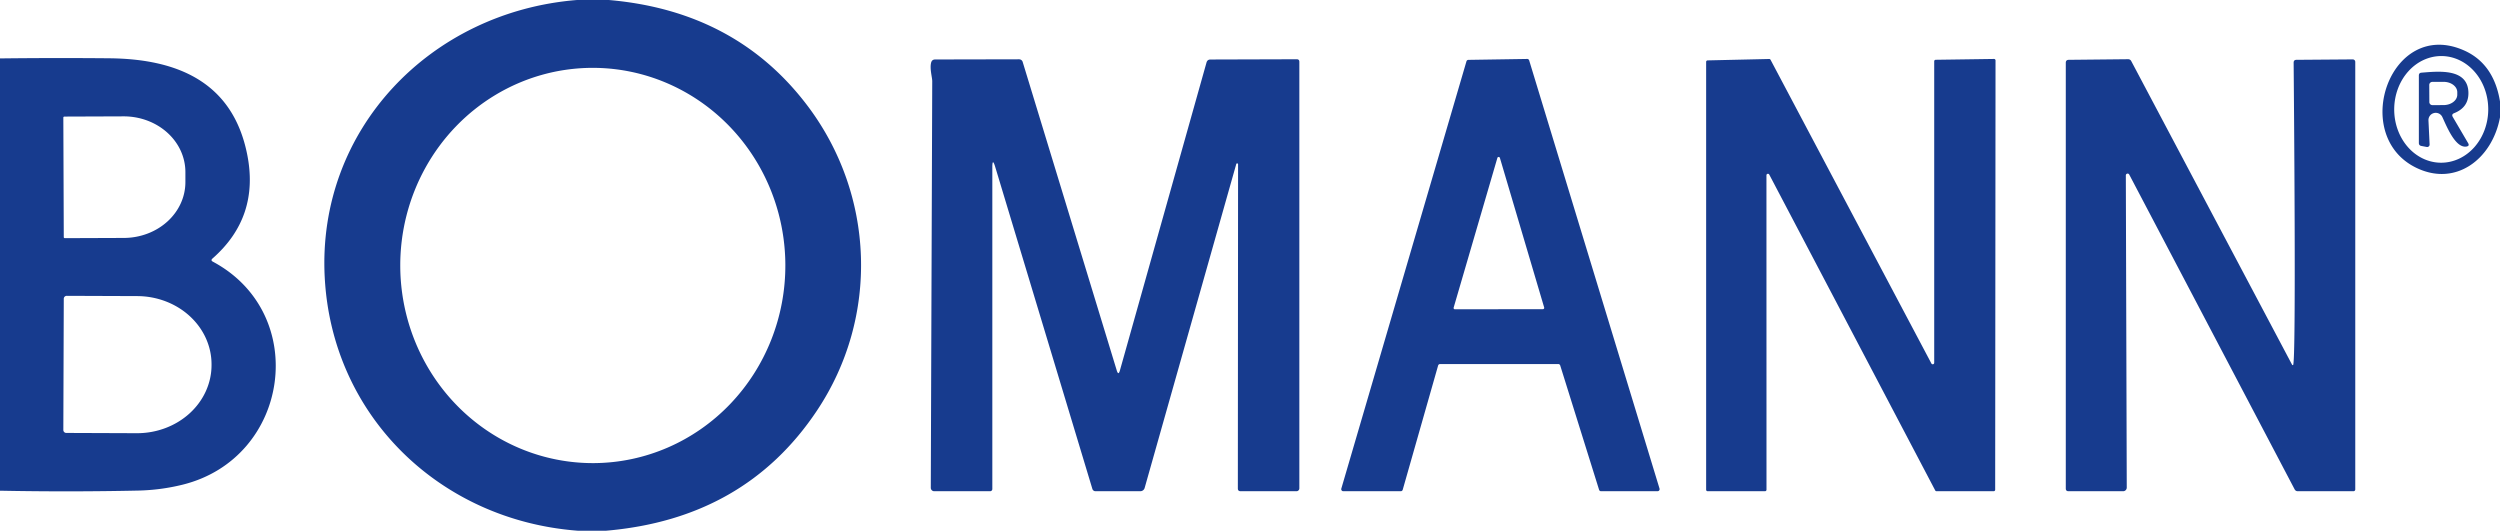 <?xml version="1.0" encoding="UTF-8" standalone="no"?>
<!DOCTYPE svg PUBLIC "-//W3C//DTD SVG 1.1//EN" "http://www.w3.org/Graphics/SVG/1.1/DTD/svg11.dtd">
<svg xmlns="http://www.w3.org/2000/svg" version="1.1" viewBox="0.00 0.00 570.00 121.00">
<g fill="#173b8e">
<path d="
  M 131.56 0.00
  L 138.80 0.00
  Q 167.67 2.49 183.98 23.94
  C 199.49 44.33 200.53 72.24 186.27 93.61
  Q 169.82 118.29 138.21 121.00
  L 131.70 121.00
  C 100.32 118.62 75.72 94.87 74.04 63.28
  C 72.24 29.51 98.18 2.67 131.56 0.00
  Z
  M 135.475 105.589
  A 45.06 43.90 89.6 0 0 179.059 60.224
  A 45.06 43.90 89.6 0 0 134.845 15.471
  A 45.06 43.90 89.6 0 0 91.261 60.837
  A 45.06 43.90 89.6 0 0 135.475 105.589
  Z"
/>
<path d="
  M 570.00 23.13
  L 570.00 26.75
  C 568.24 36.27 559.83 42.77 550.68 38.14
  C 535.80 30.61 545.05 4.17 561.72 11.46
  Q 568.58 14.46 570.00 23.13
  Z
  M 556.515 37.1
  A 12.16 10.72 90.4 0 0 567.32 25.015
  A 12.16 10.72 90.4 0 0 556.685 12.78
  A 12.16 10.72 90.4 0 0 545.88 24.865
  A 12.16 10.72 90.4 0 0 556.515 37.1
  Z"
/>
<path d="
  M 0.00 111.88
  L 0.00 13.32
  Q 12.50 13.17 25.00 13.29
  C 40.52 13.45 53.05 18.75 56.35 35.16
  Q 59.24 49.48 48.45 58.94
  Q 47.97 59.36 48.53 59.66
  C 70.76 71.55 66.13 104.41 41.66 110.50
  Q 36.70 111.73 31.57 111.85
  Q 15.77 112.19 0.00 111.88
  Z
  M 14.44 26.81
  L 14.54 54.07
  A 0.23 0.23 0.0 0 0 14.77 54.30
  L 28.26 54.25
  A 14.06 12.71 -0.2 0 0 42.27 41.49
  L 42.27 39.19
  A 14.06 12.71 -0.2 0 0 28.16 26.53
  L 14.67 26.58
  A 0.23 0.23 0.0 0 0 14.44 26.81
  Z
  M 14.54 68.12
  L 14.44 98.04
  A 0.67 0.67 0.0 0 0 15.11 98.71
  L 31.19 98.77
  A 16.99 15.54 0.2 0 0 48.23 83.29
  L 48.23 83.11
  A 16.99 15.54 0.2 0 0 31.29 67.51
  L 15.21 67.45
  A 0.67 0.67 0.0 0 0 14.54 68.12
  Z"
/>
<path d="
  M 226.25 38.19
  L 226.25 111.50
  A 0.50 0.50 0.0 0 1 225.75 112.00
  L 213.00 112.00
  A 0.78 0.78 0.0 0 1 212.22 111.22
  Q 212.38 64.98 212.55 18.51
  C 212.55 17.64 211.94 15.64 212.30 14.27
  Q 212.49 13.56 213.22 13.56
  L 232.35 13.52
  A 0.86 0.84 -8.2 0 1 233.17 14.12
  L 254.62 84.46
  Q 255.00 85.69 255.34 84.46
  L 275.08 14.27
  Q 275.27 13.57 275.99 13.57
  L 295.66 13.51
  Q 296.25 13.51 296.25 14.10
  L 296.25 111.34
  A 0.66 0.65 -90.0 0 1 295.60 112.00
  L 282.87 112.00
  Q 282.23 112.00 282.23 111.37
  L 282.28 37.49
  A 0.21 0.21 0.0 0 0 281.86 37.43
  L 260.98 111.25
  A 1.03 1.03 0.0 0 1 259.99 112.00
  L 249.78 112.00
  A 0.75 0.75 0.0 0 1 249.06 111.47
  L 226.92 38.09
  Q 226.25 35.86 226.25 38.19
  Z"
/>
<path d="
  M 355.28 83.00
  L 328.34 83.00
  A 0.47 0.47 0.0 0 0 327.89 83.34
  L 319.82 111.66
  A 0.47 0.47 0.0 0 1 319.37 112.00
  L 306.27 112.00
  A 0.47 0.47 0.0 0 1 305.82 111.40
  L 334.35 13.99
  A 0.47 0.47 0.0 0 1 334.80 13.65
  L 348.20 13.44
  A 0.47 0.47 0.0 0 1 348.65 13.77
  L 378.37 111.39
  A 0.47 0.47 0.0 0 1 377.92 112.00
  L 365.04 112.00
  A 0.47 0.47 0.0 0 1 364.59 111.67
  L 355.73 83.33
  A 0.47 0.47 0.0 0 0 355.28 83.00
  Z
  M 331.43 70.14
  A 0.30 0.30 0.0 0 0 331.72 70.52
  L 351.78 70.49
  A 0.30 0.30 0.0 0 0 352.07 70.10
  L 341.98 36.01
  A 0.30 0.30 0.0 0 0 341.40 36.01
  L 331.43 70.14
  Z"
/>
<path d="
  M 441.00 82.72
  L 441.00 13.97
  A 0.34 0.34 0.0 0 1 441.33 13.63
  L 454.63 13.44
  A 0.34 0.34 0.0 0 1 454.98 13.78
  L 454.90 111.66
  A 0.34 0.34 0.0 0 1 454.56 112.00
  L 441.54 112.00
  A 0.34 0.34 0.0 0 1 441.23 111.82
  L 403.39 39.80
  A 0.34 0.34 0.0 0 0 402.75 39.96
  L 402.76 111.66
  A 0.34 0.34 0.0 0 1 402.42 112.00
  L 389.34 112.00
  A 0.34 0.34 0.0 0 1 389.00 111.66
  L 389.00 14.11
  A 0.34 0.34 0.0 0 1 389.33 13.77
  L 403.38 13.45
  A 0.34 0.34 0.0 0 1 403.69 13.64
  L 440.36 82.88
  A 0.34 0.34 0.0 0 0 441.00 82.72
  Z"
/>
<path d="
  M 522.82 83.23
  C 523.56 82.97 523.00 20.34 522.95 14.31
  Q 522.94 13.64 523.61 13.64
  L 536.42 13.54
  A 0.58 0.57 -0.0 0 1 537.00 14.11
  L 537.00 111.59
  A 0.41 0.40 -90.0 0 1 536.60 112.00
  L 523.90 112.00
  Q 523.40 112.00 523.17 111.56
  L 485.46 39.79
  A 0.41 0.41 0.0 0 0 484.69 39.98
  L 484.90 111.17
  A 0.83 0.82 -90.0 0 1 484.08 112.00
  L 471.62 112.00
  Q 471.00 112.00 471.00 111.37
  L 471.00 14.32
  Q 471.00 13.65 471.68 13.64
  L 485.17 13.50
  Q 485.70 13.49 485.94 13.96
  L 522.59 83.15
  Q 522.67 83.29 522.82 83.23
  Z"
/>
<path d="
  M 559.24 26.68
  L 562.73 32.63
  Q 563.11 33.28 562.37 33.41
  C 559.77 33.87 557.71 28.47 556.85 26.68
  A 1.66 1.66 0.0 0 0 553.69 27.48
  L 553.95 32.94
  A 0.55 0.55 0.0 0 1 553.30 33.51
  L 552.08 33.28
  Q 551.50 33.18 551.50 32.59
  L 551.50 17.22
  Q 551.50 16.61 552.10 16.57
  C 555.98 16.26 562.83 15.49 562.80 21.29
  Q 562.78 24.51 559.55 25.80
  Q 558.88 26.06 559.24 26.68
  Z
  M 553.87 19.37
  L 553.89 23.27
  A 0.70 0.70 0.0 0 0 554.59 23.97
  L 557.14 23.96
  A 3.13 2.37 -0.2 0 0 560.26 21.58
  L 560.26 21.02
  A 3.13 2.37 -0.2 0 0 557.12 18.66
  L 554.57 18.67
  A 0.70 0.70 0.0 0 0 553.87 19.37
  Z"
/>
</g>
</svg>
